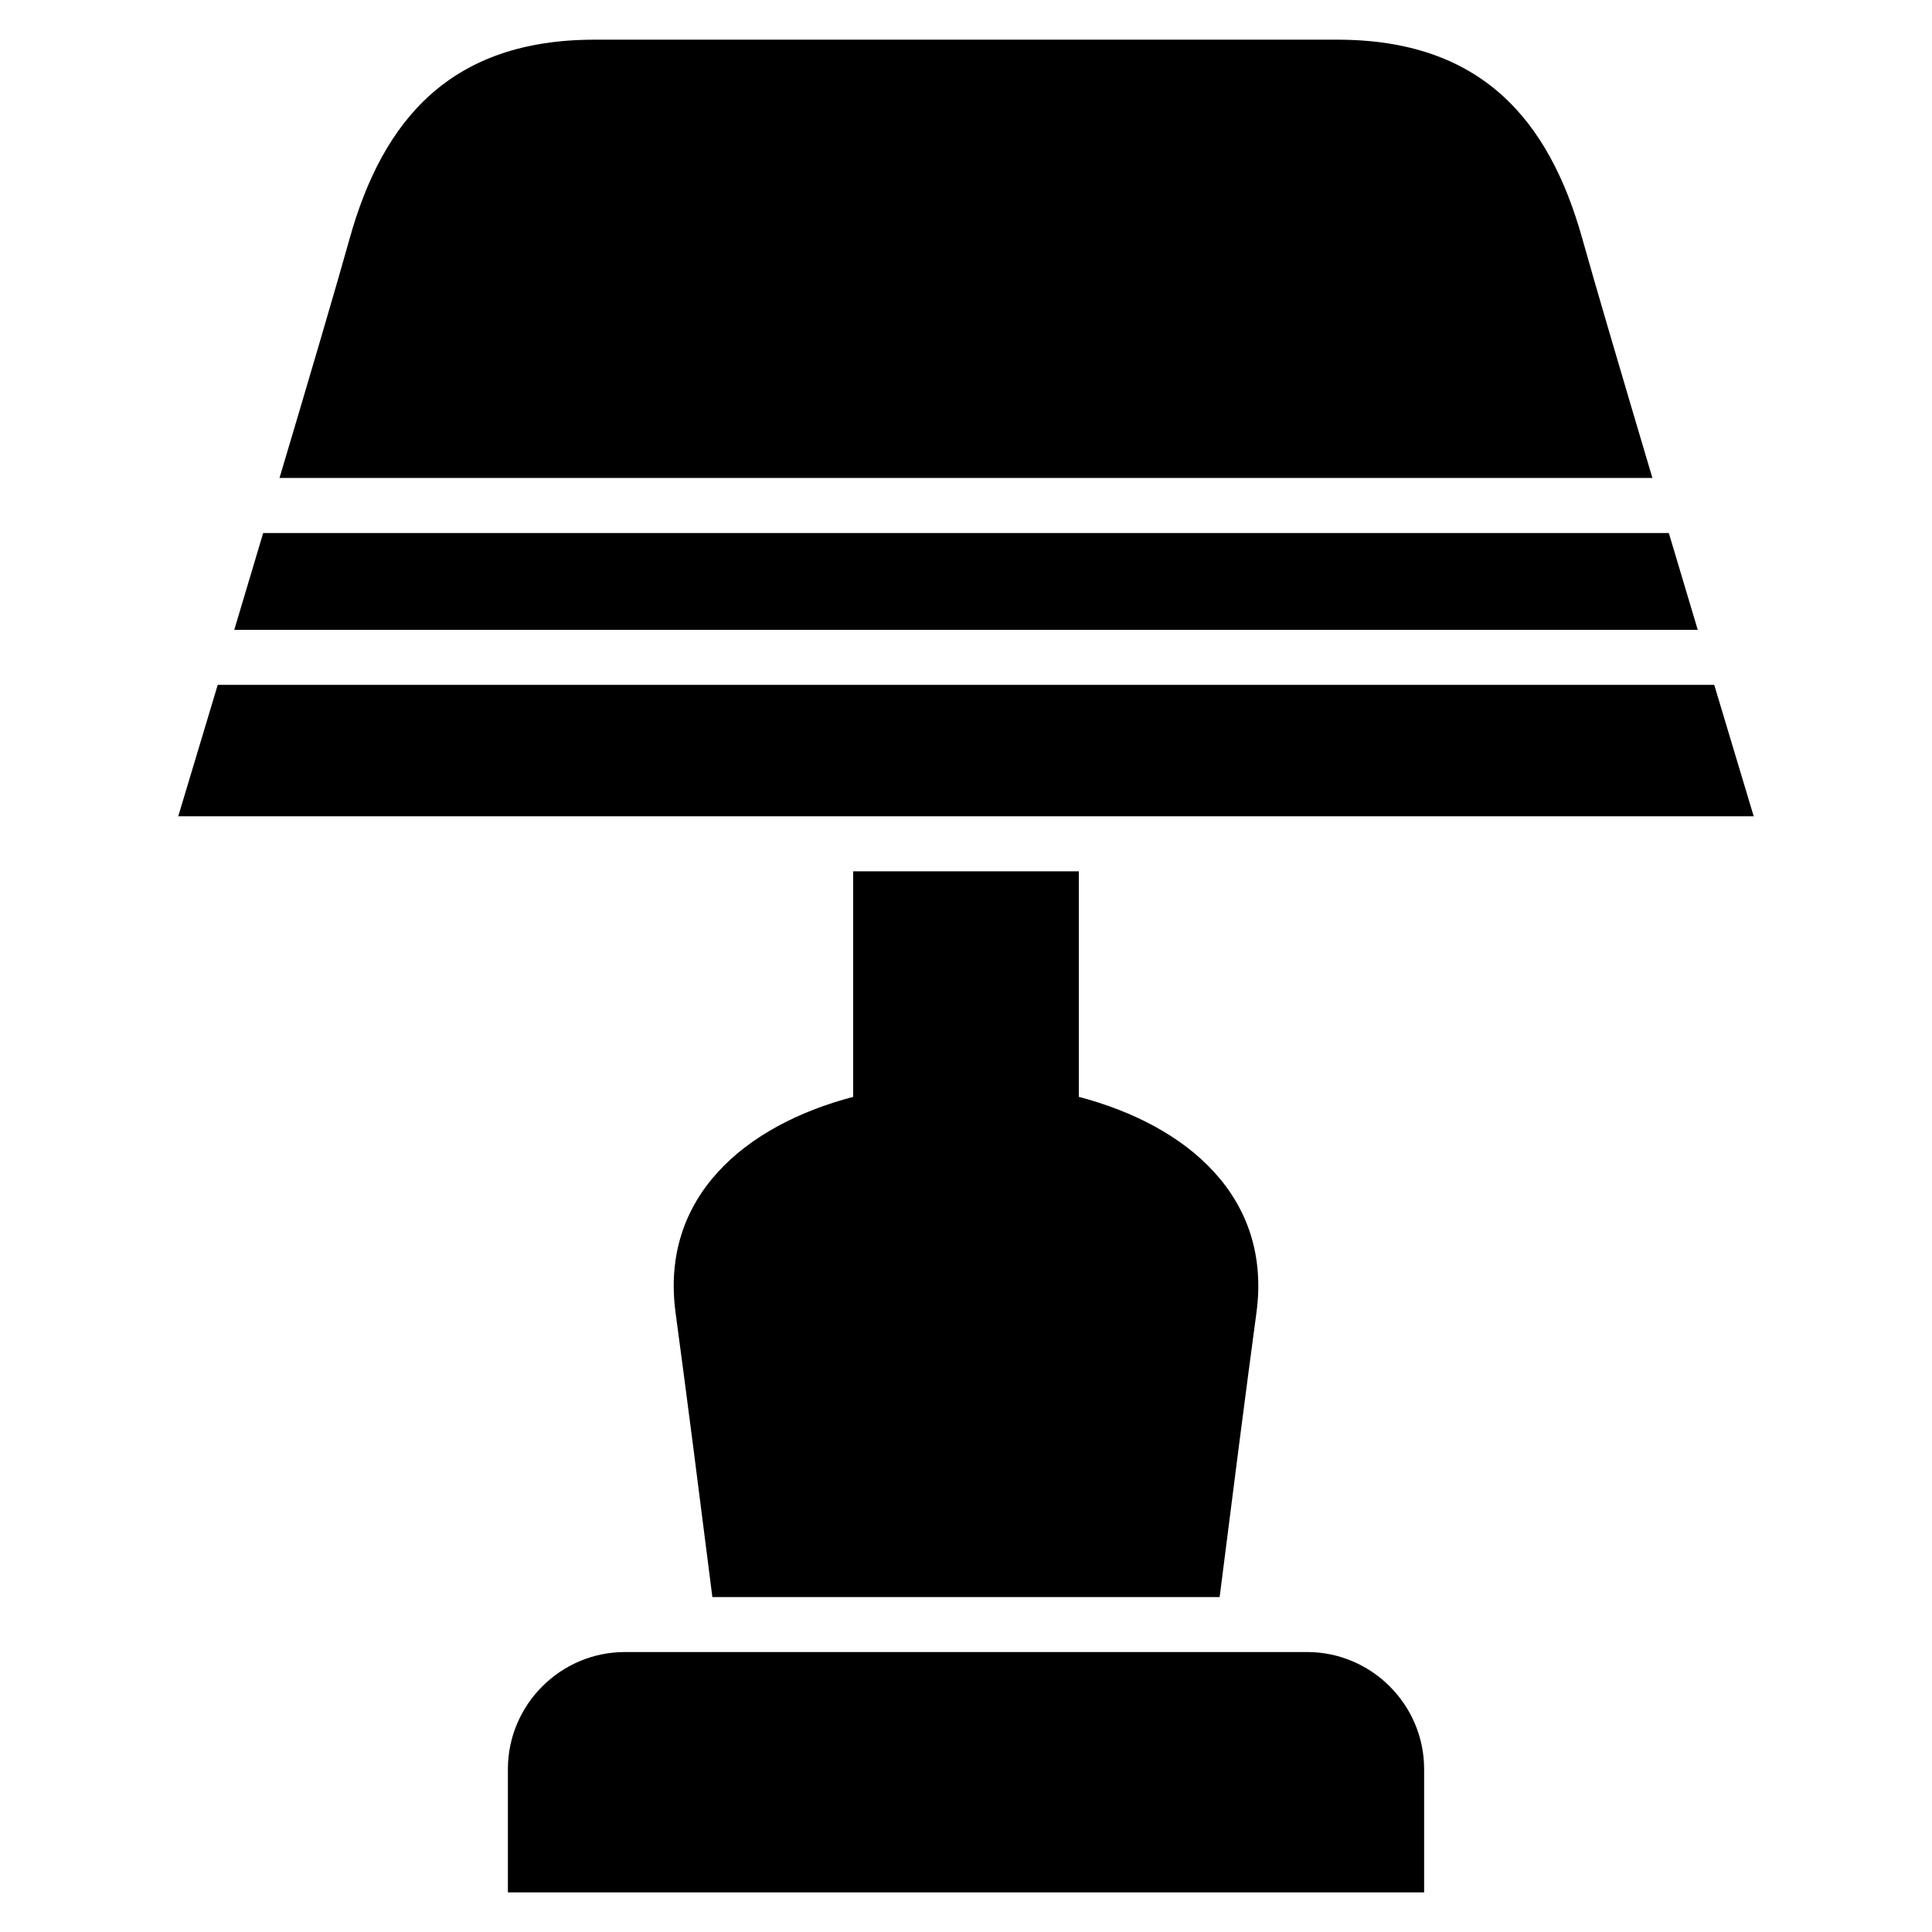 <?xml version="1.0" encoding="UTF-8"?>
<!-- Uploaded to: SVG Repo, www.svgrepo.com, Generator: SVG Repo Mixer Tools -->
<svg fill="#000000" width="800px" height="800px" version="1.1" viewBox="144 144 512 512" xmlns="http://www.w3.org/2000/svg">
 <path d="m608.75 360.32s-4.367-14.523-10.461-34.824h-396.59c-6.09 20.297-10.461 34.824-10.461 34.824h417.52zm-178.85 14.586v59.777c28.867 7.574 51.207 26.648 47.066 57.223-2.75 20.328-6.59 50.301-9.75 75.332h-134.43c-3.16-25.031-6.996-55-9.75-75.332-4.125-30.578 18.199-49.652 47.066-57.223v-59.777h59.809zm-120.3 206.9h180.79c17.062 0 31.016 13.949 31.016 31.016v32.676h-242.81v-32.676c0-17.051 13.949-31.016 31.016-31.016zm284.32-270.89c-2.449-8.191-5.047-16.883-7.664-25.664h-372.51c-2.613 8.781-5.215 17.473-7.664 25.664h387.85zm-12.016-40.25c-7.828-26.344-15.191-51.297-18.559-63.359-8.855-31.754-26.949-52.793-64.977-52.793h-196.76c-38.027 0-56.121 21.039-64.977 52.793-3.356 12.062-10.715 37.031-18.559 63.359z" fill-rule="evenodd"/>
</svg>